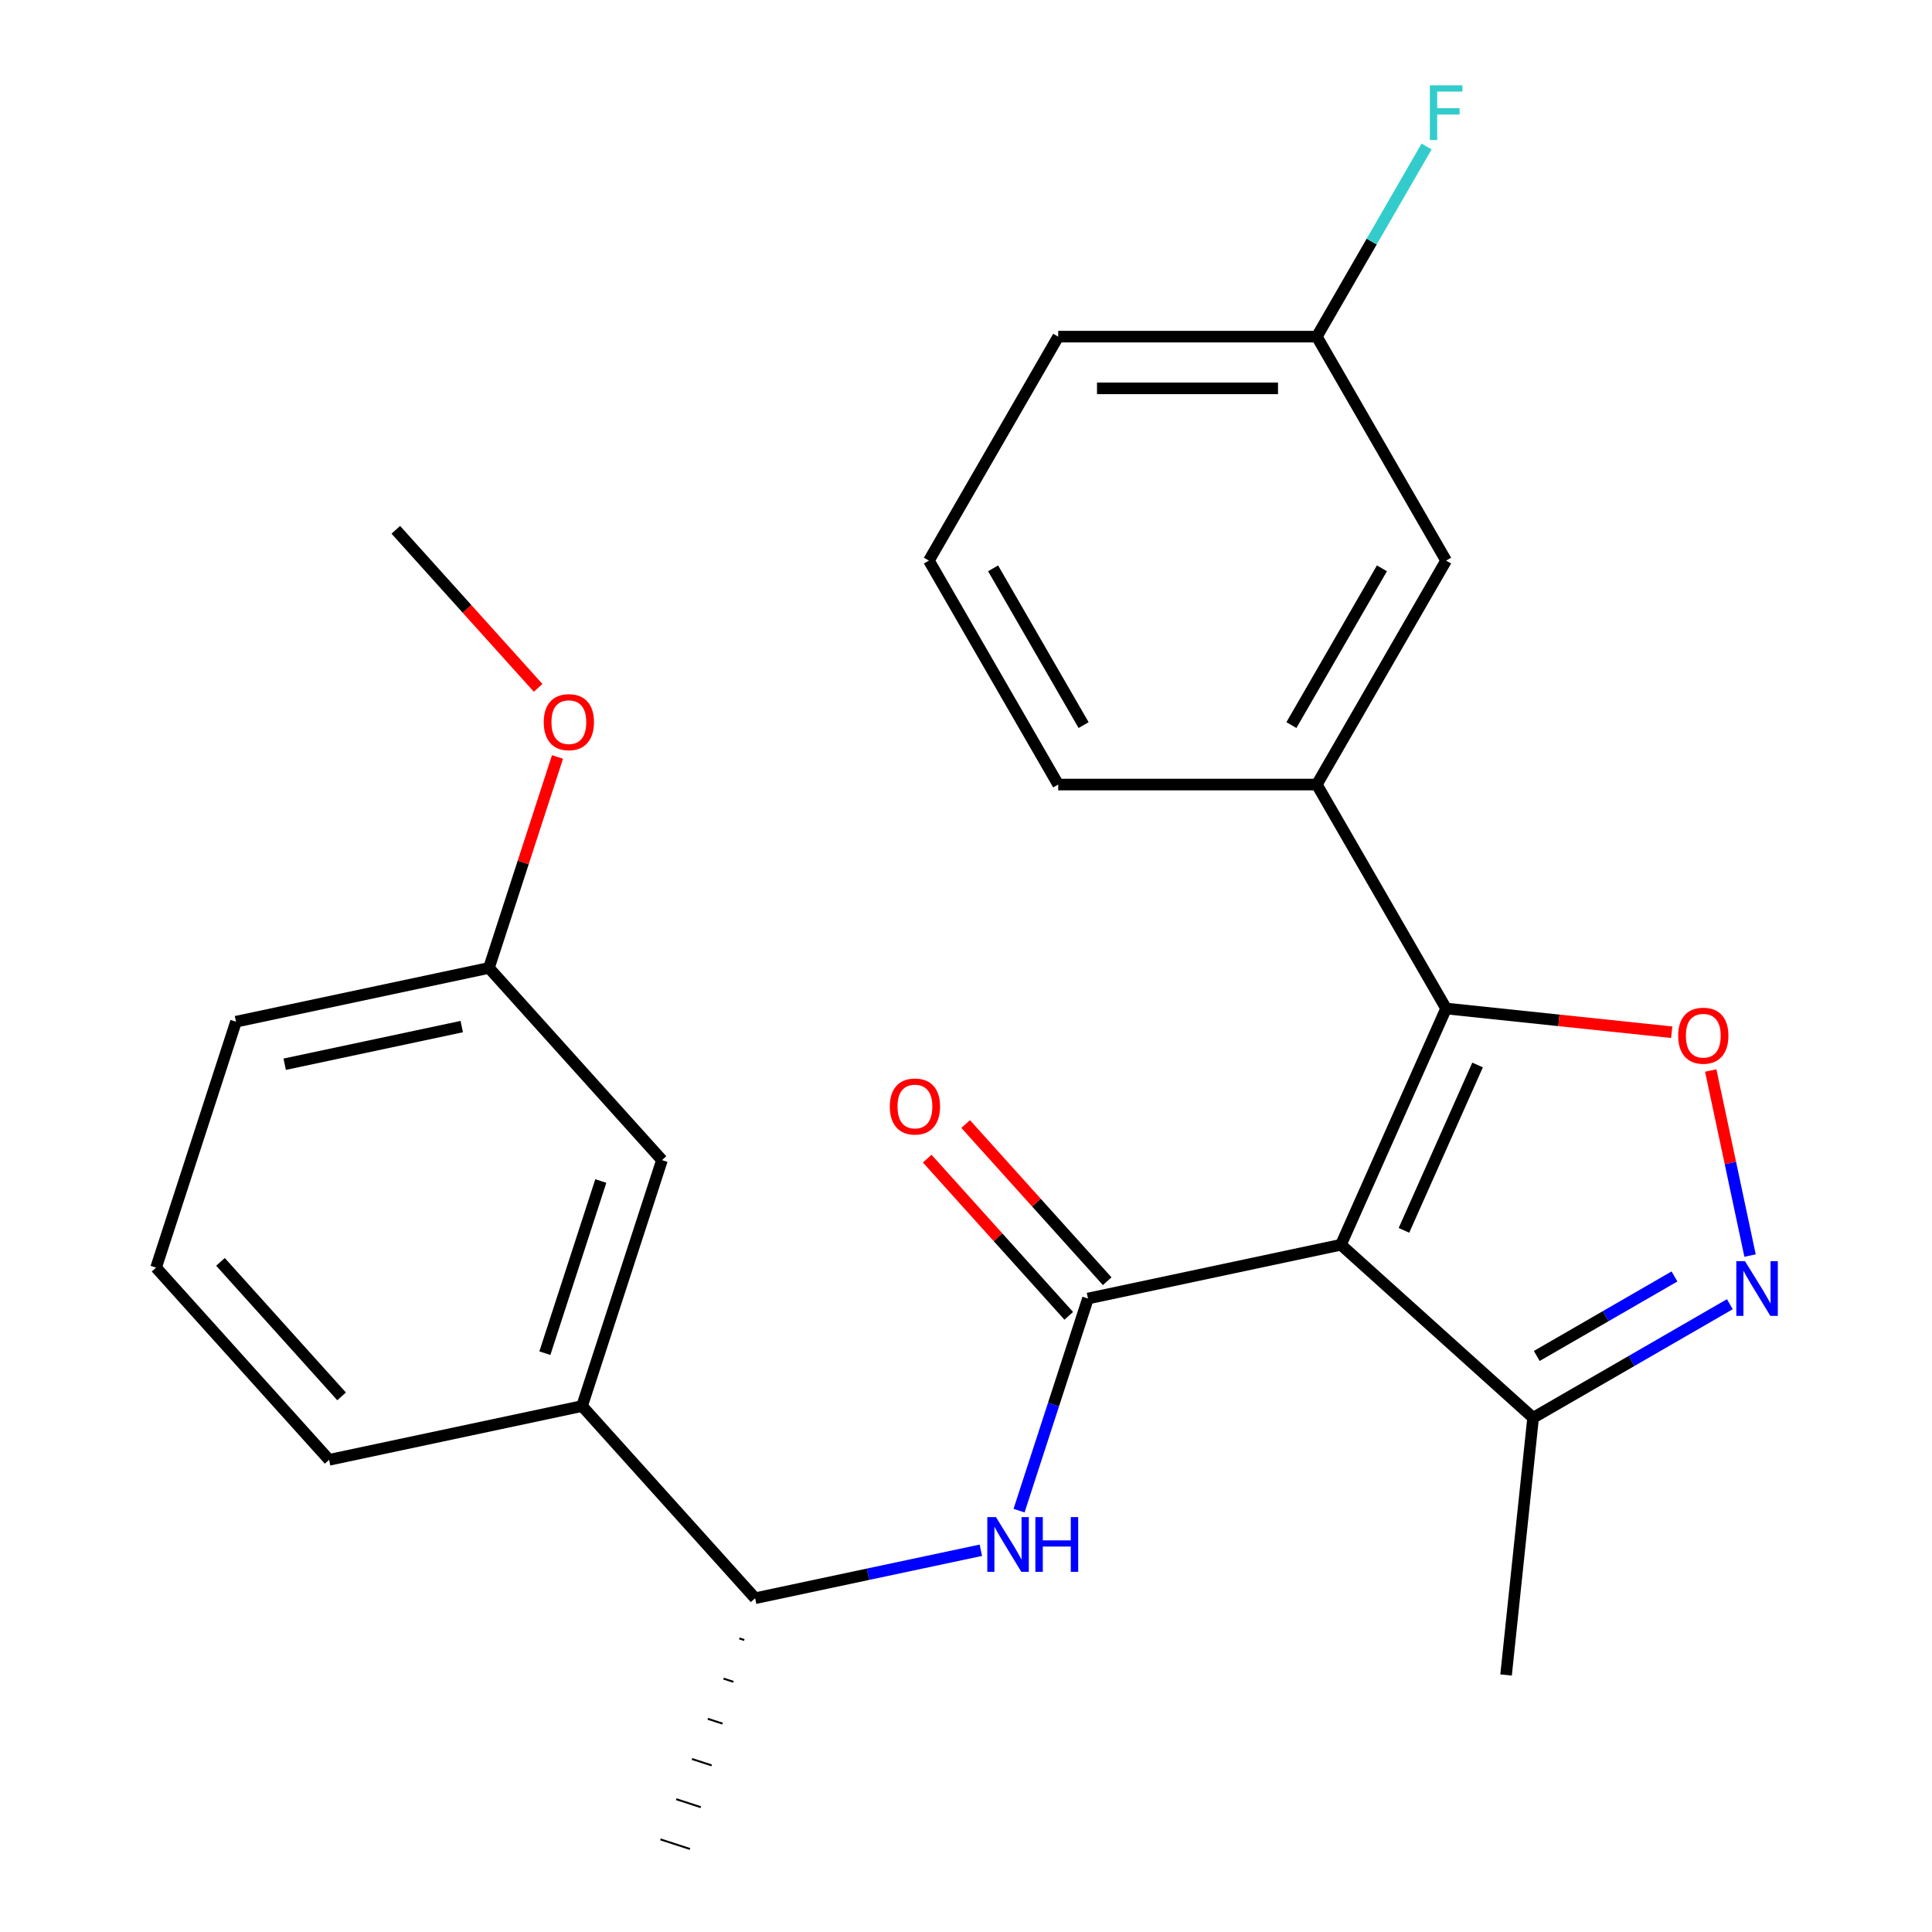 <?xml version='1.0' encoding='iso-8859-1'?>
<svg version='1.1' baseProfile='full'
              xmlns='http://www.w3.org/2000/svg'
                      xmlns:rdkit='http://www.rdkit.org/xml'
                      xmlns:xlink='http://www.w3.org/1999/xlink'
                  xml:space='preserve'
width='1000px' height='1000px' viewBox='0 0 1000 1000'>
<!-- END OF HEADER -->
<rect style='opacity:1.0;fill:#FFFFFF;stroke:none' width='1000' height='1000' x='0' y='0'> </rect>
<path class='bond-0' d='M 694.061,644.284 L 563.133,672.113' style='fill:none;fill-rule:evenodd;stroke:#000000;stroke-width:6px;stroke-linecap:butt;stroke-linejoin:miter;stroke-opacity:1' />
<path class='bond-1' d='M 694.061,644.284 L 748.504,522.003' style='fill:none;fill-rule:evenodd;stroke:#000000;stroke-width:6px;stroke-linecap:butt;stroke-linejoin:miter;stroke-opacity:1' />
<path class='bond-1' d='M 726.683,636.83 L 764.793,551.234' style='fill:none;fill-rule:evenodd;stroke:#000000;stroke-width:6px;stroke-linecap:butt;stroke-linejoin:miter;stroke-opacity:1' />
<path class='bond-5' d='M 694.061,644.284 L 793.533,733.849' style='fill:none;fill-rule:evenodd;stroke:#000000;stroke-width:6px;stroke-linecap:butt;stroke-linejoin:miter;stroke-opacity:1' />
<path class='bond-4' d='M 563.133,672.113 L 545.296,727.011' style='fill:none;fill-rule:evenodd;stroke:#000000;stroke-width:6px;stroke-linecap:butt;stroke-linejoin:miter;stroke-opacity:1' />
<path class='bond-4' d='M 545.296,727.011 L 527.459,781.908' style='fill:none;fill-rule:evenodd;stroke:#0000FF;stroke-width:6px;stroke-linecap:butt;stroke-linejoin:miter;stroke-opacity:1' />
<path class='bond-9' d='M 573.081,663.157 L 536.45,622.474' style='fill:none;fill-rule:evenodd;stroke:#000000;stroke-width:6px;stroke-linecap:butt;stroke-linejoin:miter;stroke-opacity:1' />
<path class='bond-9' d='M 536.45,622.474 L 499.819,581.791' style='fill:none;fill-rule:evenodd;stroke:#FF0000;stroke-width:6px;stroke-linecap:butt;stroke-linejoin:miter;stroke-opacity:1' />
<path class='bond-9' d='M 553.186,681.07 L 516.555,640.387' style='fill:none;fill-rule:evenodd;stroke:#000000;stroke-width:6px;stroke-linecap:butt;stroke-linejoin:miter;stroke-opacity:1' />
<path class='bond-9' d='M 516.555,640.387 L 479.924,599.704' style='fill:none;fill-rule:evenodd;stroke:#FF0000;stroke-width:6px;stroke-linecap:butt;stroke-linejoin:miter;stroke-opacity:1' />
<path class='bond-2' d='M 748.504,522.003 L 806.89,528.14' style='fill:none;fill-rule:evenodd;stroke:#000000;stroke-width:6px;stroke-linecap:butt;stroke-linejoin:miter;stroke-opacity:1' />
<path class='bond-2' d='M 806.89,528.14 L 865.277,534.277' style='fill:none;fill-rule:evenodd;stroke:#FF0000;stroke-width:6px;stroke-linecap:butt;stroke-linejoin:miter;stroke-opacity:1' />
<path class='bond-6' d='M 748.504,522.003 L 681.577,406.084' style='fill:none;fill-rule:evenodd;stroke:#000000;stroke-width:6px;stroke-linecap:butt;stroke-linejoin:miter;stroke-opacity:1' />
<path class='bond-25' d='M 885.471,554.101 L 895.651,601.99' style='fill:none;fill-rule:evenodd;stroke:#FF0000;stroke-width:6px;stroke-linecap:butt;stroke-linejoin:miter;stroke-opacity:1' />
<path class='bond-25' d='M 895.651,601.99 L 905.83,649.879' style='fill:none;fill-rule:evenodd;stroke:#0000FF;stroke-width:6px;stroke-linecap:butt;stroke-linejoin:miter;stroke-opacity:1' />
<path class='bond-3' d='M 895.366,675.055 L 844.449,704.452' style='fill:none;fill-rule:evenodd;stroke:#0000FF;stroke-width:6px;stroke-linecap:butt;stroke-linejoin:miter;stroke-opacity:1' />
<path class='bond-3' d='M 844.449,704.452 L 793.533,733.849' style='fill:none;fill-rule:evenodd;stroke:#000000;stroke-width:6px;stroke-linecap:butt;stroke-linejoin:miter;stroke-opacity:1' />
<path class='bond-3' d='M 866.706,660.69 L 831.064,681.268' style='fill:none;fill-rule:evenodd;stroke:#0000FF;stroke-width:6px;stroke-linecap:butt;stroke-linejoin:miter;stroke-opacity:1' />
<path class='bond-3' d='M 831.064,681.268 L 795.422,701.846' style='fill:none;fill-rule:evenodd;stroke:#000000;stroke-width:6px;stroke-linecap:butt;stroke-linejoin:miter;stroke-opacity:1' />
<path class='bond-7' d='M 507.684,802.409 L 449.264,814.826' style='fill:none;fill-rule:evenodd;stroke:#0000FF;stroke-width:6px;stroke-linecap:butt;stroke-linejoin:miter;stroke-opacity:1' />
<path class='bond-7' d='M 449.264,814.826 L 390.843,827.244' style='fill:none;fill-rule:evenodd;stroke:#000000;stroke-width:6px;stroke-linecap:butt;stroke-linejoin:miter;stroke-opacity:1' />
<path class='bond-18' d='M 793.533,733.849 L 779.541,866.968' style='fill:none;fill-rule:evenodd;stroke:#000000;stroke-width:6px;stroke-linecap:butt;stroke-linejoin:miter;stroke-opacity:1' />
<path class='bond-10' d='M 681.577,406.084 L 748.504,290.164' style='fill:none;fill-rule:evenodd;stroke:#000000;stroke-width:6px;stroke-linecap:butt;stroke-linejoin:miter;stroke-opacity:1' />
<path class='bond-10' d='M 668.432,375.311 L 715.281,294.167' style='fill:none;fill-rule:evenodd;stroke:#000000;stroke-width:6px;stroke-linecap:butt;stroke-linejoin:miter;stroke-opacity:1' />
<path class='bond-15' d='M 681.577,406.084 L 547.725,406.084' style='fill:none;fill-rule:evenodd;stroke:#000000;stroke-width:6px;stroke-linecap:butt;stroke-linejoin:miter;stroke-opacity:1' />
<path class='bond-8' d='M 390.843,827.244 L 301.278,727.772' style='fill:none;fill-rule:evenodd;stroke:#000000;stroke-width:6px;stroke-linecap:butt;stroke-linejoin:miter;stroke-opacity:1' />
<path class='bond-21' d='M 382.676,848.047 L 385.222,848.875' style='fill:none;fill-rule:evenodd;stroke:#000000;stroke-width:1.0px;stroke-linecap:butt;stroke-linejoin:miter;stroke-opacity:1' />
<path class='bond-21' d='M 374.51,868.851 L 379.602,870.505' style='fill:none;fill-rule:evenodd;stroke:#000000;stroke-width:1.0px;stroke-linecap:butt;stroke-linejoin:miter;stroke-opacity:1' />
<path class='bond-21' d='M 366.343,889.654 L 373.981,892.136' style='fill:none;fill-rule:evenodd;stroke:#000000;stroke-width:1.0px;stroke-linecap:butt;stroke-linejoin:miter;stroke-opacity:1' />
<path class='bond-21' d='M 358.176,910.457 L 368.36,913.766' style='fill:none;fill-rule:evenodd;stroke:#000000;stroke-width:1.0px;stroke-linecap:butt;stroke-linejoin:miter;stroke-opacity:1' />
<path class='bond-21' d='M 350.009,931.26 L 362.739,935.397' style='fill:none;fill-rule:evenodd;stroke:#000000;stroke-width:1.0px;stroke-linecap:butt;stroke-linejoin:miter;stroke-opacity:1' />
<path class='bond-21' d='M 341.842,952.064 L 357.118,957.027' style='fill:none;fill-rule:evenodd;stroke:#000000;stroke-width:1.0px;stroke-linecap:butt;stroke-linejoin:miter;stroke-opacity:1' />
<path class='bond-11' d='M 301.278,727.772 L 342.641,600.471' style='fill:none;fill-rule:evenodd;stroke:#000000;stroke-width:6px;stroke-linecap:butt;stroke-linejoin:miter;stroke-opacity:1' />
<path class='bond-11' d='M 282.022,700.405 L 310.976,611.294' style='fill:none;fill-rule:evenodd;stroke:#000000;stroke-width:6px;stroke-linecap:butt;stroke-linejoin:miter;stroke-opacity:1' />
<path class='bond-17' d='M 301.278,727.772 L 170.351,755.602' style='fill:none;fill-rule:evenodd;stroke:#000000;stroke-width:6px;stroke-linecap:butt;stroke-linejoin:miter;stroke-opacity:1' />
<path class='bond-12' d='M 748.504,290.164 L 681.577,174.244' style='fill:none;fill-rule:evenodd;stroke:#000000;stroke-width:6px;stroke-linecap:butt;stroke-linejoin:miter;stroke-opacity:1' />
<path class='bond-13' d='M 342.641,600.471 L 253.076,500.999' style='fill:none;fill-rule:evenodd;stroke:#000000;stroke-width:6px;stroke-linecap:butt;stroke-linejoin:miter;stroke-opacity:1' />
<path class='bond-14' d='M 681.577,174.244 L 709.987,125.038' style='fill:none;fill-rule:evenodd;stroke:#000000;stroke-width:6px;stroke-linecap:butt;stroke-linejoin:miter;stroke-opacity:1' />
<path class='bond-14' d='M 709.987,125.038 L 738.396,75.831' style='fill:none;fill-rule:evenodd;stroke:#33CCCC;stroke-width:6px;stroke-linecap:butt;stroke-linejoin:miter;stroke-opacity:1' />
<path class='bond-22' d='M 681.577,174.244 L 547.725,174.244' style='fill:none;fill-rule:evenodd;stroke:#000000;stroke-width:6px;stroke-linecap:butt;stroke-linejoin:miter;stroke-opacity:1' />
<path class='bond-22' d='M 661.499,201.015 L 567.803,201.015' style='fill:none;fill-rule:evenodd;stroke:#000000;stroke-width:6px;stroke-linecap:butt;stroke-linejoin:miter;stroke-opacity:1' />
<path class='bond-16' d='M 253.076,500.999 L 270.816,446.402' style='fill:none;fill-rule:evenodd;stroke:#000000;stroke-width:6px;stroke-linecap:butt;stroke-linejoin:miter;stroke-opacity:1' />
<path class='bond-16' d='M 270.816,446.402 L 288.556,391.804' style='fill:none;fill-rule:evenodd;stroke:#FF0000;stroke-width:6px;stroke-linecap:butt;stroke-linejoin:miter;stroke-opacity:1' />
<path class='bond-27' d='M 253.076,500.999 L 122.149,528.829' style='fill:none;fill-rule:evenodd;stroke:#000000;stroke-width:6px;stroke-linecap:butt;stroke-linejoin:miter;stroke-opacity:1' />
<path class='bond-27' d='M 239.003,531.359 L 147.354,550.84' style='fill:none;fill-rule:evenodd;stroke:#000000;stroke-width:6px;stroke-linecap:butt;stroke-linejoin:miter;stroke-opacity:1' />
<path class='bond-19' d='M 547.725,406.084 L 480.799,290.164' style='fill:none;fill-rule:evenodd;stroke:#000000;stroke-width:6px;stroke-linecap:butt;stroke-linejoin:miter;stroke-opacity:1' />
<path class='bond-19' d='M 560.87,375.311 L 514.021,294.167' style='fill:none;fill-rule:evenodd;stroke:#000000;stroke-width:6px;stroke-linecap:butt;stroke-linejoin:miter;stroke-opacity:1' />
<path class='bond-24' d='M 278.532,356.032 L 241.703,315.129' style='fill:none;fill-rule:evenodd;stroke:#FF0000;stroke-width:6px;stroke-linecap:butt;stroke-linejoin:miter;stroke-opacity:1' />
<path class='bond-24' d='M 241.703,315.129 L 204.874,274.226' style='fill:none;fill-rule:evenodd;stroke:#000000;stroke-width:6px;stroke-linecap:butt;stroke-linejoin:miter;stroke-opacity:1' />
<path class='bond-20' d='M 170.351,755.602 L 80.786,656.13' style='fill:none;fill-rule:evenodd;stroke:#000000;stroke-width:6px;stroke-linecap:butt;stroke-linejoin:miter;stroke-opacity:1' />
<path class='bond-20' d='M 176.81,722.768 L 114.115,653.138' style='fill:none;fill-rule:evenodd;stroke:#000000;stroke-width:6px;stroke-linecap:butt;stroke-linejoin:miter;stroke-opacity:1' />
<path class='bond-26' d='M 480.799,290.164 L 547.725,174.244' style='fill:none;fill-rule:evenodd;stroke:#000000;stroke-width:6px;stroke-linecap:butt;stroke-linejoin:miter;stroke-opacity:1' />
<path class='bond-23' d='M 80.786,656.13 L 122.149,528.829' style='fill:none;fill-rule:evenodd;stroke:#000000;stroke-width:6px;stroke-linecap:butt;stroke-linejoin:miter;stroke-opacity:1' />
<path  class='atom-3' d='M 868.623 536.075
Q 868.623 529.275, 871.983 525.475
Q 875.343 521.675, 881.623 521.675
Q 887.903 521.675, 891.263 525.475
Q 894.623 529.275, 894.623 536.075
Q 894.623 542.955, 891.223 546.875
Q 887.823 550.755, 881.623 550.755
Q 875.383 550.755, 871.983 546.875
Q 868.623 542.995, 868.623 536.075
M 881.623 547.555
Q 885.943 547.555, 888.263 544.675
Q 890.623 541.755, 890.623 536.075
Q 890.623 530.515, 888.263 527.715
Q 885.943 524.875, 881.623 524.875
Q 877.303 524.875, 874.943 527.675
Q 872.623 530.475, 872.623 536.075
Q 872.623 541.795, 874.943 544.675
Q 877.303 547.555, 881.623 547.555
' fill='#FF0000'/>
<path  class='atom-4' d='M 903.192 652.762
L 912.472 667.762
Q 913.392 669.242, 914.872 671.922
Q 916.352 674.602, 916.432 674.762
L 916.432 652.762
L 920.192 652.762
L 920.192 681.082
L 916.312 681.082
L 906.352 664.682
Q 905.192 662.762, 903.952 660.562
Q 902.752 658.362, 902.392 657.682
L 902.392 681.082
L 898.712 681.082
L 898.712 652.762
L 903.192 652.762
' fill='#0000FF'/>
<path  class='atom-5' d='M 515.511 785.255
L 524.791 800.255
Q 525.711 801.735, 527.191 804.415
Q 528.671 807.095, 528.751 807.255
L 528.751 785.255
L 532.511 785.255
L 532.511 813.575
L 528.631 813.575
L 518.671 797.175
Q 517.511 795.255, 516.271 793.055
Q 515.071 790.855, 514.711 790.175
L 514.711 813.575
L 511.031 813.575
L 511.031 785.255
L 515.511 785.255
' fill='#0000FF'/>
<path  class='atom-5' d='M 535.911 785.255
L 539.751 785.255
L 539.751 797.295
L 554.231 797.295
L 554.231 785.255
L 558.071 785.255
L 558.071 813.575
L 554.231 813.575
L 554.231 800.495
L 539.751 800.495
L 539.751 813.575
L 535.911 813.575
L 535.911 785.255
' fill='#0000FF'/>
<path  class='atom-10' d='M 460.569 572.722
Q 460.569 565.922, 463.929 562.122
Q 467.289 558.322, 473.569 558.322
Q 479.849 558.322, 483.209 562.122
Q 486.569 565.922, 486.569 572.722
Q 486.569 579.602, 483.169 583.522
Q 479.769 587.402, 473.569 587.402
Q 467.329 587.402, 463.929 583.522
Q 460.569 579.642, 460.569 572.722
M 473.569 584.202
Q 477.889 584.202, 480.209 581.322
Q 482.569 578.402, 482.569 572.722
Q 482.569 567.162, 480.209 564.362
Q 477.889 561.522, 473.569 561.522
Q 469.249 561.522, 466.889 564.322
Q 464.569 567.122, 464.569 572.722
Q 464.569 578.442, 466.889 581.322
Q 469.249 584.202, 473.569 584.202
' fill='#FF0000'/>
<path  class='atom-15' d='M 740.084 44.165
L 756.924 44.165
L 756.924 47.405
L 743.884 47.405
L 743.884 56.005
L 755.484 56.005
L 755.484 59.285
L 743.884 59.285
L 743.884 72.485
L 740.084 72.485
L 740.084 44.165
' fill='#33CCCC'/>
<path  class='atom-17' d='M 281.439 373.778
Q 281.439 366.978, 284.799 363.178
Q 288.159 359.378, 294.439 359.378
Q 300.719 359.378, 304.079 363.178
Q 307.439 366.978, 307.439 373.778
Q 307.439 380.658, 304.039 384.578
Q 300.639 388.458, 294.439 388.458
Q 288.199 388.458, 284.799 384.578
Q 281.439 380.698, 281.439 373.778
M 294.439 385.258
Q 298.759 385.258, 301.079 382.378
Q 303.439 379.458, 303.439 373.778
Q 303.439 368.218, 301.079 365.418
Q 298.759 362.578, 294.439 362.578
Q 290.119 362.578, 287.759 365.378
Q 285.439 368.178, 285.439 373.778
Q 285.439 379.498, 287.759 382.378
Q 290.119 385.258, 294.439 385.258
' fill='#FF0000'/>
</svg>
